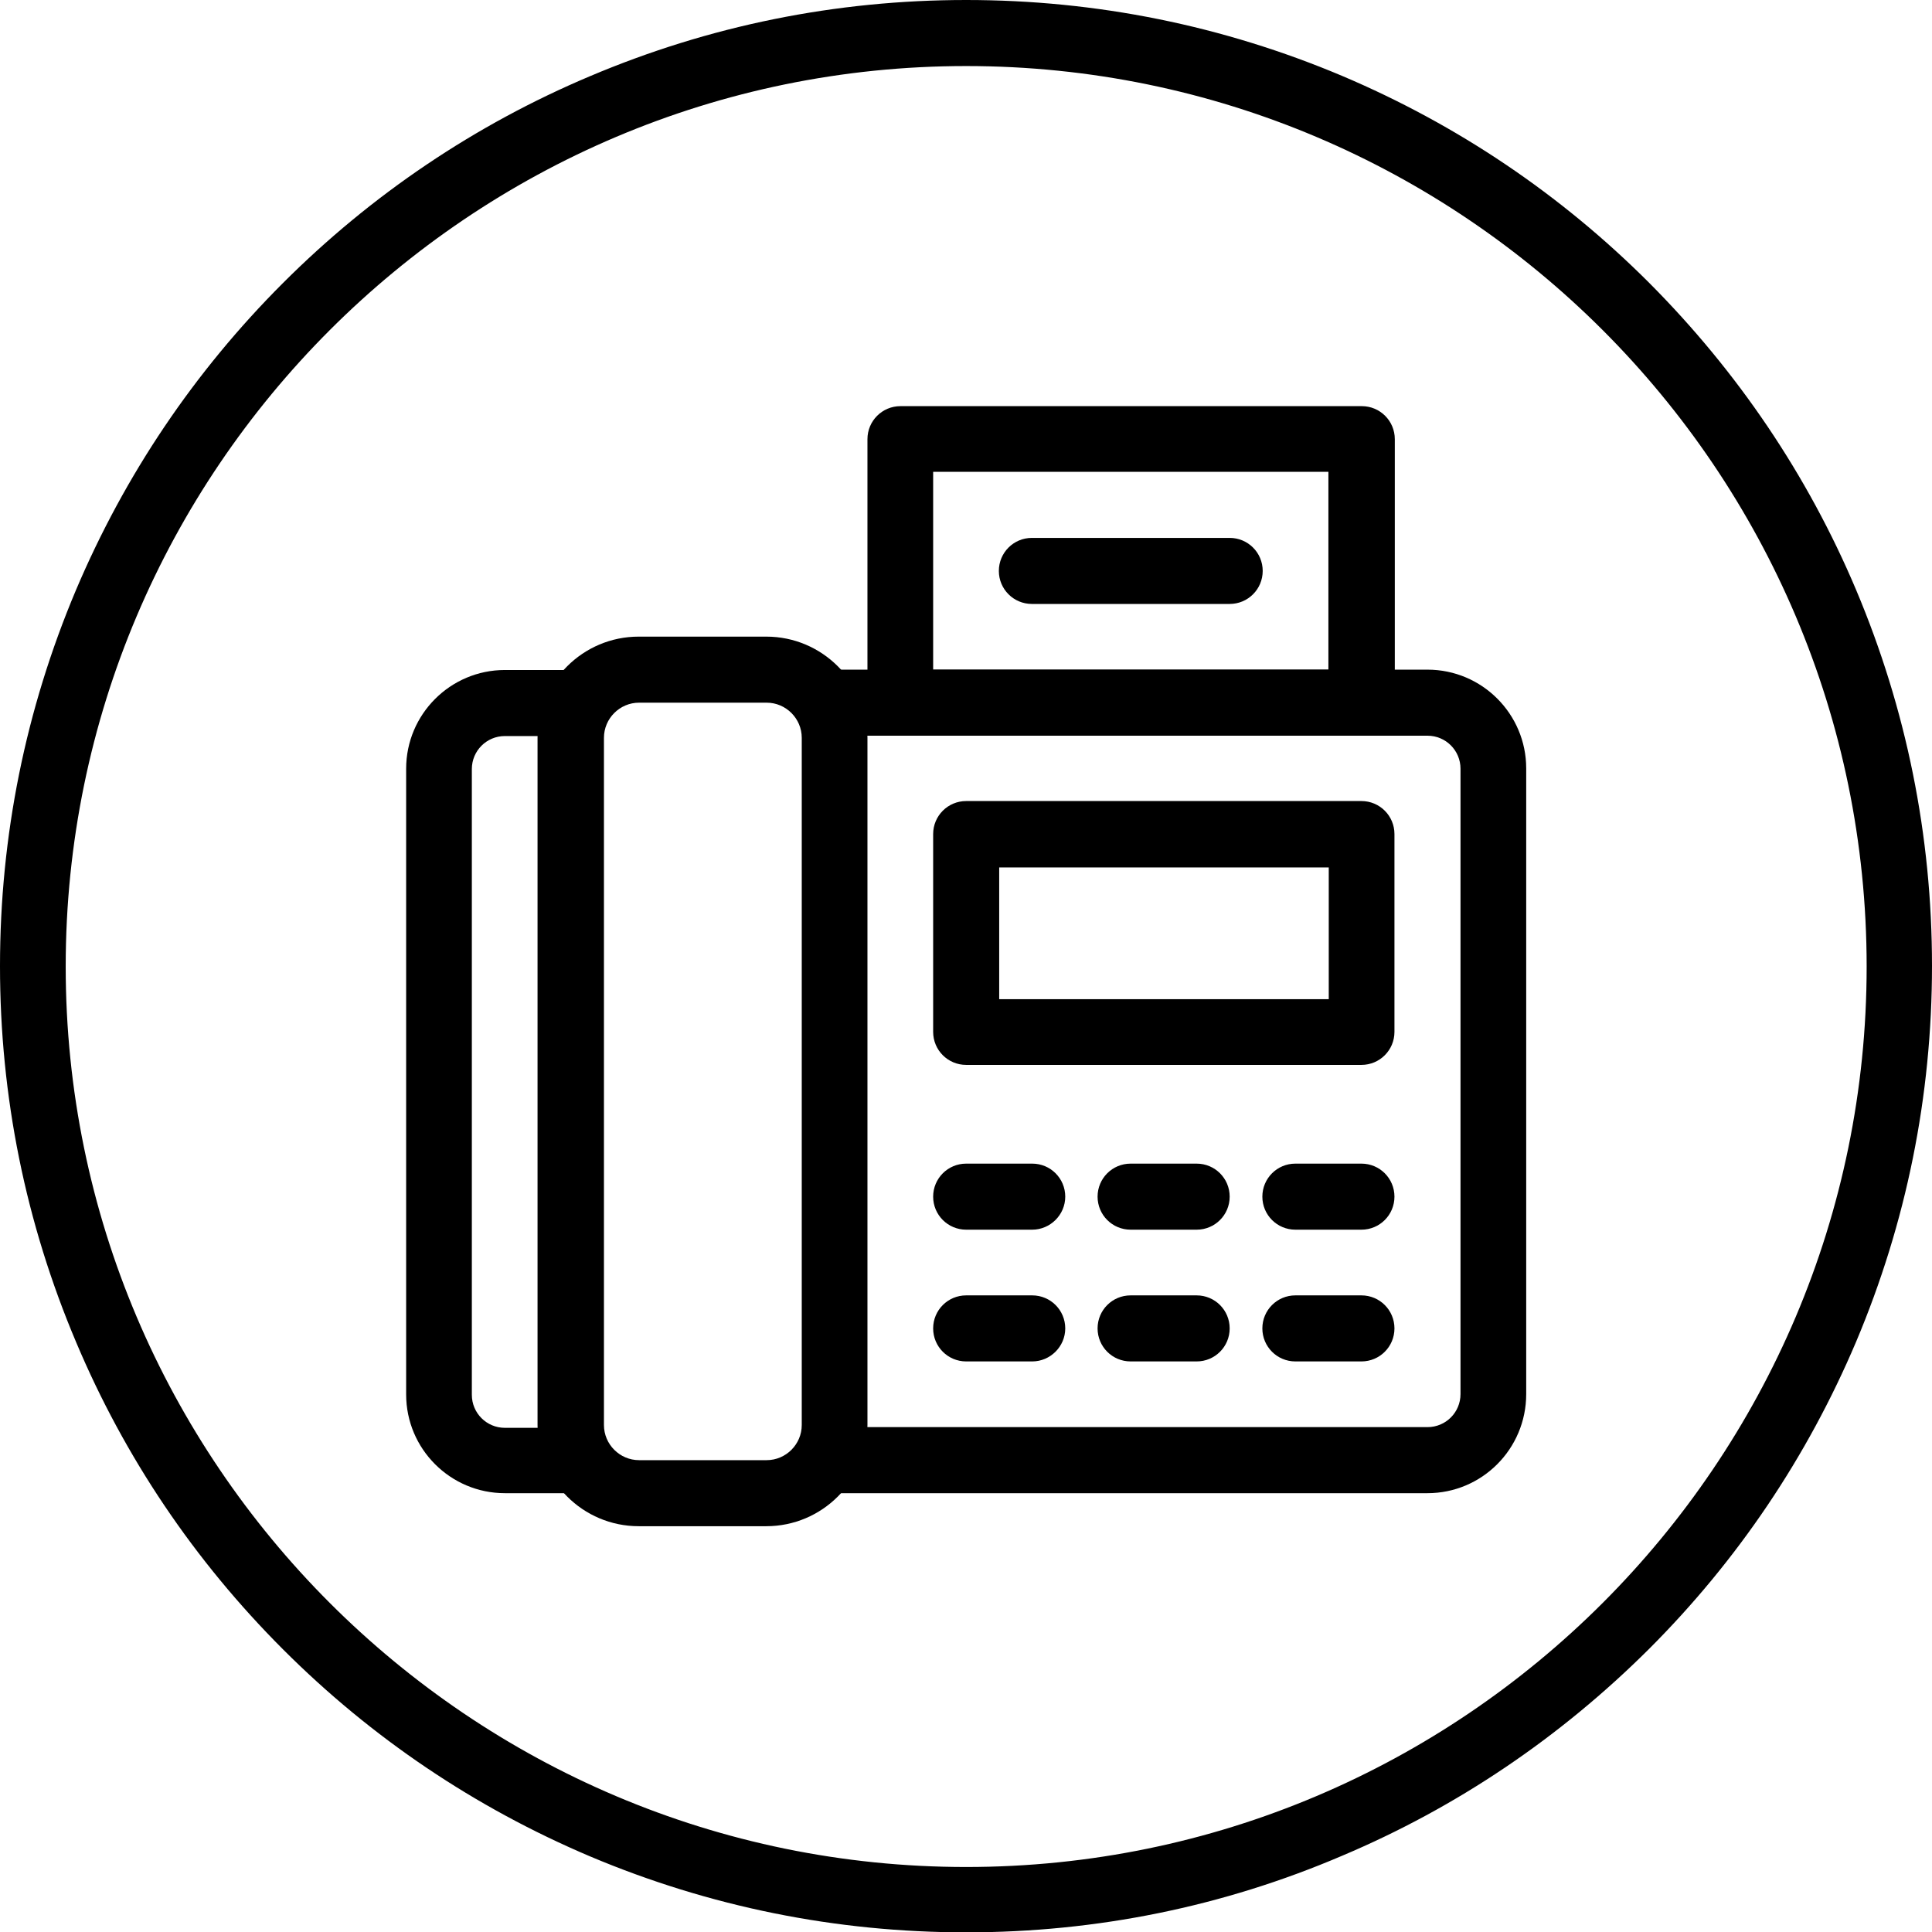 <?xml version="1.0" encoding="UTF-8"?>
<!DOCTYPE svg PUBLIC '-//W3C//DTD SVG 1.0//EN'
          'http://www.w3.org/TR/2001/REC-SVG-20010904/DTD/svg10.dtd'>
<svg height="550.0" preserveAspectRatio="xMidYMid meet" version="1.0" viewBox="0.0 0.0 549.9 550.0" width="549.9" xmlns="http://www.w3.org/2000/svg" xmlns:xlink="http://www.w3.org/1999/xlink" zoomAndPan="magnify"
><g
  ><g
    ><g id="change1_8"
      ><path d="M406.3,425H235c-5.2,0-9.4-4.2-9.4-9.4s4.2-9.4,9.4-9.4h171.3c5.2,0,9.4-4.2,9.4-9.4V218.8c0-5.2-4.2-9.4-9.4-9.4H235 c-5.2,0-9.4-4.2-9.4-9.4s4.2-9.4,9.4-9.4h171.3c15.5,0,28.1,12.6,28.1,28.1v178.1C434.4,412.4,421.8,425,406.3,425z"
      /></g
      ><g id="change1_3"
      ><path d="M165,425h-21.3c-15.5,0-28.1-12.6-28.1-28.1V218.8c0-15.5,12.6-28.1,28.1-28.1H165c5.2,0,9.4,4.2,9.4,9.4 s-4.2,9.4-9.4,9.4h-21.3c-5.2,0-9.4,4.2-9.4,9.4v178.1c0,5.2,4.2,9.4,9.4,9.4H165c5.2,0,9.4,4.2,9.4,9.4S170.2,425,165,425z"
      /></g
      ><g id="change1_7"
      ><path d="M387.5,303.1H275c-5.2,0-9.4-4.2-9.4-9.4v-56.3c0-5.2,4.2-9.4,9.4-9.4h112.5c5.2,0,9.4,4.2,9.4,9.4v56.3 C396.9,298.9,392.7,303.1,387.5,303.1z M284.4,284.4h93.8v-37.5h-93.8V284.4z"
      /></g
      ><g id="change1_5"
      ><path d="M218.1,434.4h-36.3c-15.9,0-28.8-12.9-28.8-28.8V210c0-15.9,12.9-28.8,28.8-28.8h36.3c15.9,0,28.8,12.9,28.8,28.8v195.6 C246.9,421.5,234,434.4,218.1,434.4z M181.9,200c-5.5,0-10,4.5-10,10v195.6c0,5.5,4.5,10,10,10h36.3c5.5,0,10-4.5,10-10V210 c0-5.5-4.5-10-10-10H181.9z"
      /></g
      ><g id="change1_1"
      ><path d="M293.8,350H275c-5.2,0-9.4-4.2-9.4-9.4s4.2-9.4,9.4-9.4h18.8c5.2,0,9.4,4.2,9.4,9.4S298.9,350,293.8,350z"
      /></g
      ><g id="change1_11"
      ><path d="M340.6,350h-18.8c-5.2,0-9.4-4.2-9.4-9.4s4.2-9.4,9.4-9.4h18.8c5.2,0,9.4,4.2,9.4,9.4S345.8,350,340.6,350z"
      /></g
      ><g id="change1_9"
      ><path d="M387.5,350h-18.8c-5.2,0-9.4-4.2-9.4-9.4s4.2-9.4,9.4-9.4h18.8c5.2,0,9.4,4.2,9.4,9.4S392.7,350,387.5,350z"
      /></g
      ><g id="change1_12"
      ><path d="M293.8,387.5H275c-5.2,0-9.4-4.2-9.4-9.4s4.2-9.4,9.4-9.4h18.8c5.2,0,9.4,4.2,9.4,9.4S298.9,387.5,293.8,387.5z"
      /></g
      ><g id="change1_10"
      ><path d="M340.6,387.5h-18.8c-5.2,0-9.4-4.2-9.4-9.4s4.2-9.4,9.4-9.4h18.8c5.2,0,9.4,4.2,9.4,9.4S345.8,387.5,340.6,387.5z"
      /></g
      ><g id="change1_4"
      ><path d="M387.5,387.5h-18.8c-5.2,0-9.4-4.2-9.4-9.4s4.2-9.4,9.4-9.4h18.8c5.2,0,9.4,4.2,9.4,9.4S392.7,387.5,387.5,387.5z"
      /></g
      ><g id="change1_6"
      ><path d="M387.5,209.4H256.3c-5.2,0-9.4-4.2-9.4-9.4v-75c0-5.2,4.2-9.4,9.4-9.4h131.3c5.2,0,9.4,4.2,9.4,9.4v75 C396.9,205.2,392.7,209.4,387.5,209.4z M265.6,190.6h112.5v-56.3H265.6V190.6z"
      /></g
      ><g id="change1_13"
      ><path d="M350,171.9h-56.3c-5.2,0-9.4-4.2-9.4-9.4s4.2-9.4,9.4-9.4H350c5.2,0,9.4,4.2,9.4,9.4S355.2,171.9,350,171.9z"
      /></g
    ></g
  ></g
  ><g id="change1_2"
  ><path d="M275,550c-37.1,0-73.1-7.3-107-21.6c-32.8-13.9-62.2-33.7-87.4-58.9c-25.3-25.3-45.1-54.7-58.9-87.4 C7.3,348.1,0,312.1,0,275s7.3-73.1,21.6-107c13.9-32.8,33.7-62.2,58.9-87.4s54.7-45.1,87.4-58.9C201.9,7.3,237.9,0,275,0 s73.1,7.3,107,21.6c32.8,13.9,62.2,33.7,87.4,58.9c25.2,25.3,45.1,54.7,58.9,87.4c14.3,33.9,21.6,69.9,21.6,107s-7.3,73.1-21.6,107 c-13.9,32.8-33.7,62.2-58.9,87.4c-25.3,25.2-54.7,45.1-87.4,58.9C348.1,542.7,312.1,550,275,550z M275,18.8 c-141.3,0-256.3,115-256.3,256.3c0,141.3,115,256.3,256.3,256.3c141.3,0,256.3-114.9,256.3-256.3C531.3,133.7,416.3,18.8,275,18.8z"
  /></g
></svg
>
